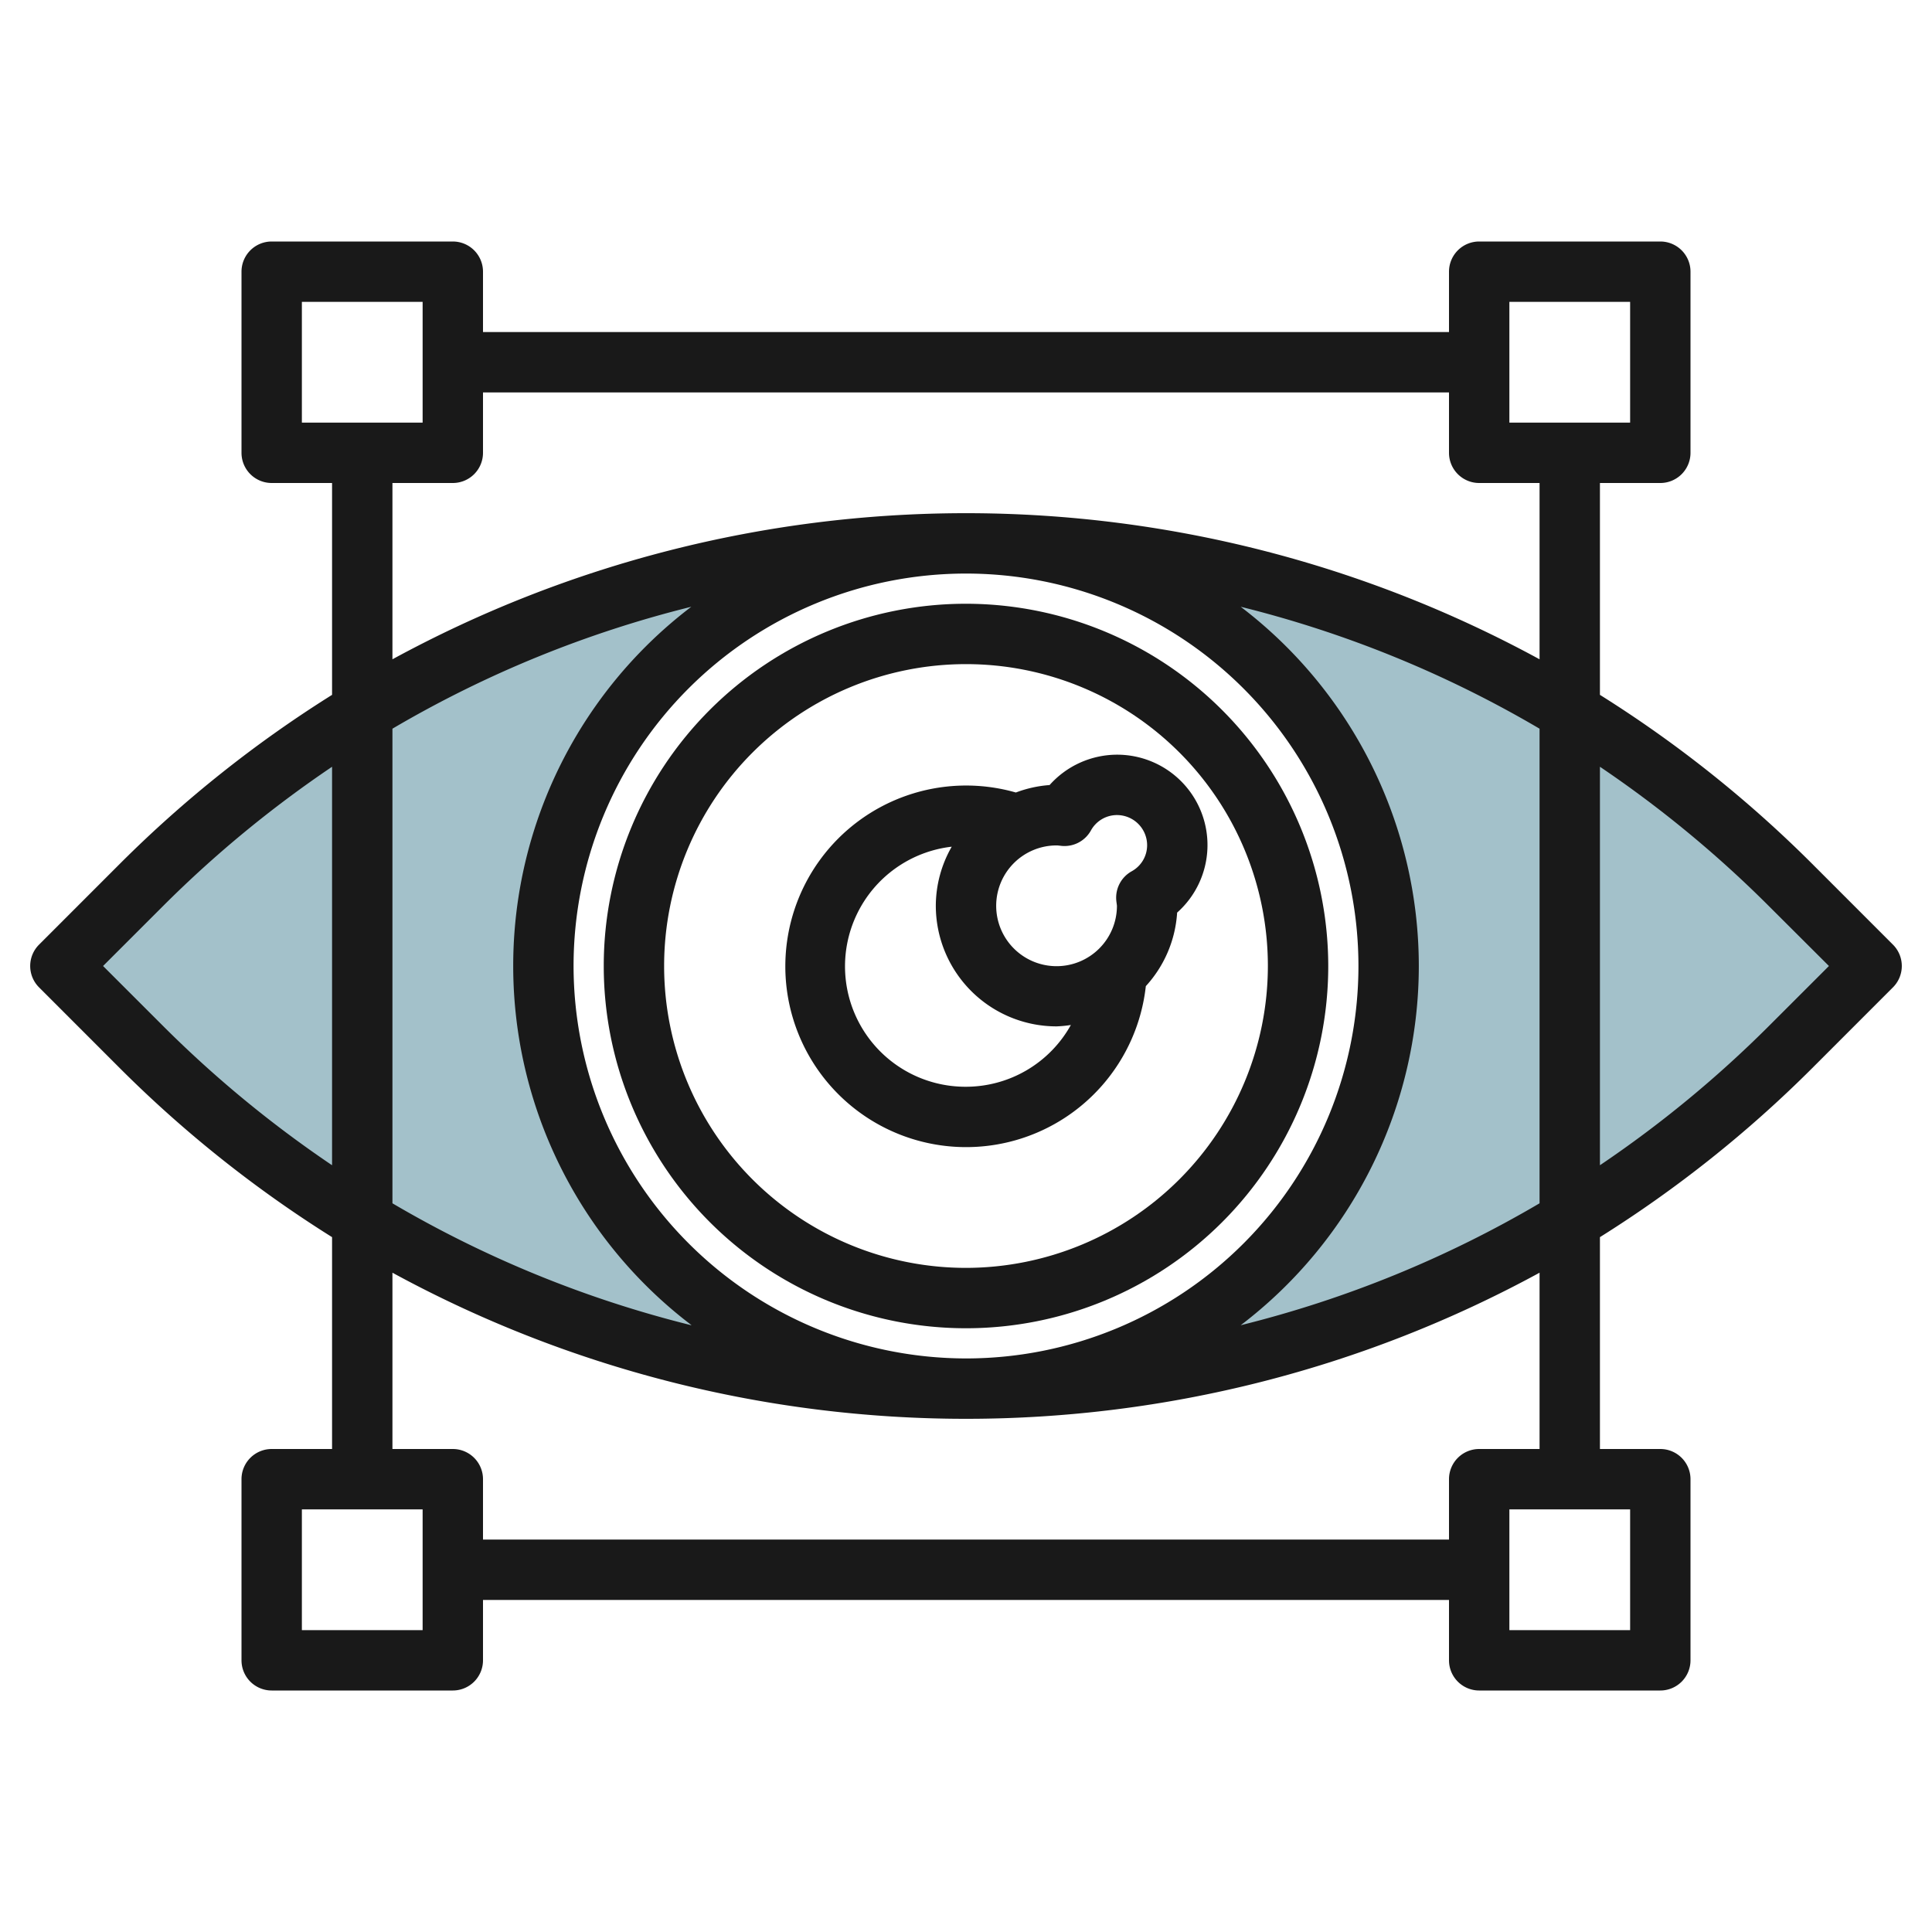 <?xml version="1.0" encoding="UTF-8"?>
<svg xmlns="http://www.w3.org/2000/svg" id="Layer_3" data-name="Layer 3" viewBox="0 0 64 64" width="512" height="512"><path d="M18,32A14,14,0,0,1,32,18,38.628,38.628,0,0,0,4.686,29.314L2,32l2.686,2.686A38.628,38.628,0,0,0,32,46,14,14,0,0,1,18,32Z" style="fill:#a3c1ca"/><path d="M59.314,29.314A38.628,38.628,0,0,0,32,18a14,14,0,0,1,0,28A38.628,38.628,0,0,0,59.314,34.686L62,32Z" style="fill:#a3c1ca"/><path d="M60.021,28.606A39.97,39.97,0,0,0,53,23.018V16h2a1,1,0,0,0,1-1V9a1,1,0,0,0-1-1H49a1,1,0,0,0-1,1v2H16V9a1,1,0,0,0-1-1H9A1,1,0,0,0,8,9v6a1,1,0,0,0,1,1h2v7.018a39.97,39.97,0,0,0-7.021,5.588L1.293,31.293a1,1,0,0,0,0,1.414l2.686,2.687A39.97,39.97,0,0,0,11,40.982V48H9a1,1,0,0,0-1,1v6a1,1,0,0,0,1,1h6a1,1,0,0,0,1-1V53H48v2a1,1,0,0,0,1,1h6a1,1,0,0,0,1-1V49a1,1,0,0,0-1-1H53V40.982a39.97,39.97,0,0,0,7.021-5.588l2.686-2.687a1,1,0,0,0,0-1.414ZM50,10h4v4H50ZM10,10h4v4H10Zm3,6h2a1,1,0,0,0,1-1V13H48v2a1,1,0,0,0,1,1h2v5.84a39.713,39.713,0,0,0-38,0Zm6,16A13,13,0,1,1,32,45,13.015,13.015,0,0,1,19,32Zm3.9,11.9A37.171,37.171,0,0,1,13,39.861V24.139A37.171,37.171,0,0,1,22.9,20.1a14.944,14.944,0,0,0,0,23.792ZM47,32a14.969,14.969,0,0,0-5.9-11.9A37.171,37.171,0,0,1,51,24.139V39.861A37.171,37.171,0,0,1,41.1,43.9,14.969,14.969,0,0,0,47,32ZM5.394,33.979,3.414,32l1.98-1.979A37.976,37.976,0,0,1,11,25.4V38.6A37.976,37.976,0,0,1,5.394,33.979ZM14,54H10V50h4Zm40,0H50V50h4Zm-3-6H49a1,1,0,0,0-1,1v2H16V49a1,1,0,0,0-1-1H13V42.16a39.713,39.713,0,0,0,38,0Zm7.606-14.021A37.976,37.976,0,0,1,53,38.6V25.4a37.976,37.976,0,0,1,5.606,4.625L60.586,32Z" style="fill:#191919"/><path d="M32,20A12,12,0,1,0,44,32,12.013,12.013,0,0,0,32,20Zm0,22A10,10,0,1,1,42,32,10.011,10.011,0,0,1,32,42Z" style="fill:#191919"/><path d="M37,25a3,3,0,0,0-2.231,1.006,3.952,3.952,0,0,0-1.117.247,5.989,5.989,0,1,0,4.305,6.414,3.972,3.972,0,0,0,1.037-2.436A2.993,2.993,0,0,0,37,25ZM32,36a3.989,3.989,0,0,1-.473-7.952A3.954,3.954,0,0,0,31,30a4,4,0,0,0,4,4,3.9,3.9,0,0,0,.474-.046A3.98,3.98,0,0,1,32,36Zm5.484-7.135a1,1,0,0,0-.506.96c0,.015.02.16.022.175a2,2,0,1,1-1.979-1.994h.012l.142.016a1,1,0,0,0,.96-.506A.985.985,0,0,1,37,27a1,1,0,0,1,1,1A.985.985,0,0,1,37.484,28.865Z" style="fill:#191919"/></svg>
